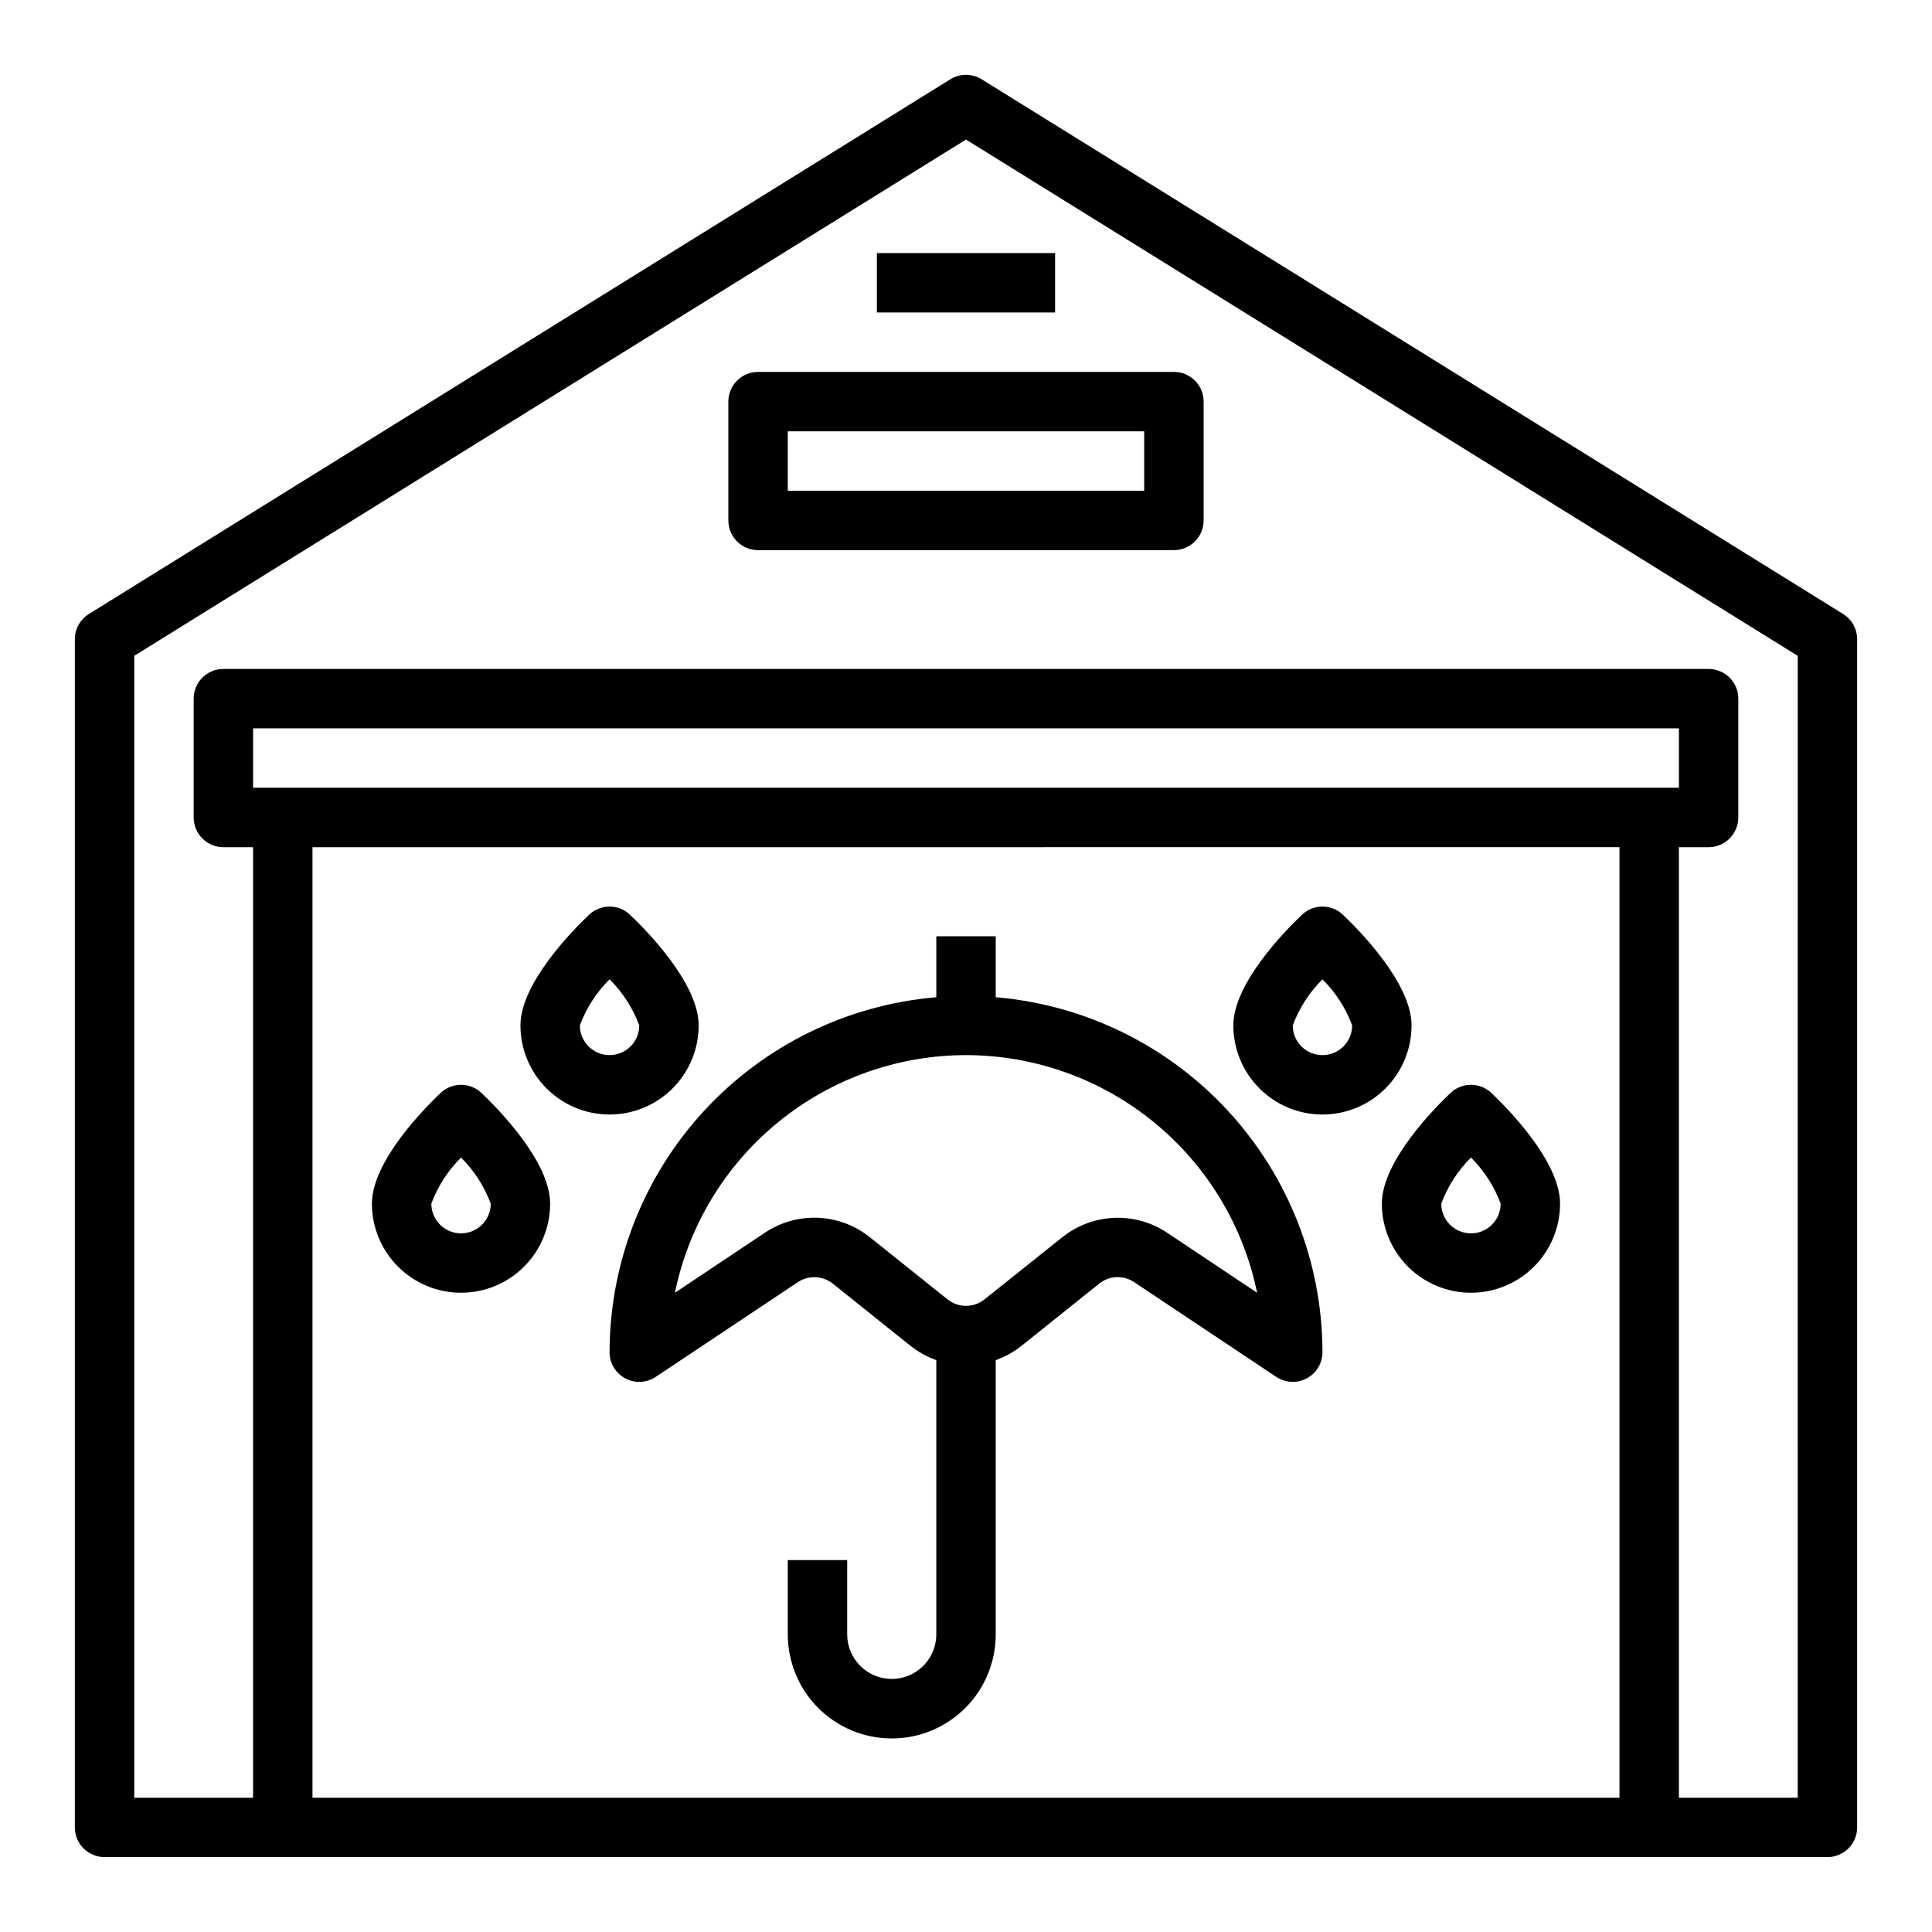 <?xml version="1.0" encoding="UTF-8"?>
<!-- Uploaded to: ICON Repo, www.iconrepo.com, Generator: ICON Repo Mixer Tools -->
<svg fill="#000000" width="800px" height="800px" version="1.1" viewBox="144 144 512 512" xmlns="http://www.w3.org/2000/svg">
 <g>
  <path d="m632.44 306.71-228.29-141.7c-2.543-1.578-5.758-1.578-8.297 0l-228.29 141.7c-2.316 1.438-3.727 3.969-3.727 6.691v314.88c0 2.086 0.832 4.09 2.309 5.566 1.477 1.473 3.477 2.305 5.566 2.305h456.58c2.086 0 4.09-0.832 5.566-2.305 1.473-1.477 2.305-3.481 2.305-5.566v-314.88c0-2.723-1.41-5.254-3.723-6.691zm-421.37 46.051v-15.742h377.86v15.742zm362.11 15.742v251.91h-346.37v-251.9zm47.23 251.91h-31.488v-251.9h7.875c2.086 0 4.09-0.832 5.566-2.309 1.473-1.477 2.305-3.477 2.305-5.566v-31.488c0-2.086-0.832-4.09-2.305-5.566-1.477-1.473-3.481-2.305-5.566-2.305h-393.6c-4.348 0-7.875 3.523-7.875 7.871v31.488c0 2.09 0.832 4.09 2.309 5.566 1.477 1.477 3.477 2.309 5.566 2.309h7.871v251.9h-31.488v-302.62l220.42-136.81 220.42 136.82z"/>
  <path d="m337.02 250.43v31.488c0 2.09 0.828 4.09 2.305 5.566s3.477 2.305 5.566 2.305h110.21c2.09 0 4.09-0.828 5.566-2.305 1.477-1.477 2.309-3.477 2.309-5.566v-31.488c0-2.086-0.832-4.09-2.309-5.566-1.477-1.477-3.477-2.305-5.566-2.305h-110.21c-4.348 0-7.871 3.523-7.871 7.871zm15.742 7.871h94.465v15.742l-94.465 0.004z"/>
  <path d="m376.38 211.07h47.23v15.742h-47.23z"/>
  <path d="m305.54 502.34c0 2.902 1.598 5.57 4.156 6.941 2.562 1.371 5.668 1.219 8.082-0.395l37.652-25.098v0.004c2.856-1.906 6.613-1.742 9.289 0.402l20.531 16.43v-0.004c2.066 1.652 4.391 2.945 6.879 3.828v72.672c0 6.523-5.285 11.809-11.805 11.809-6.523 0-11.809-5.285-11.809-11.809v-19.68h-15.746v19.68c0.012 7.309 2.902 14.316 8.055 19.5 5.168 5.176 12.18 8.086 19.492 8.086 7.316 0.004 14.328-2.902 19.5-8.078 5.168-5.176 8.066-12.191 8.059-19.508v-72.672c2.488-0.883 4.816-2.176 6.879-3.828l20.539-16.438v0.004c2.672-2.16 6.438-2.32 9.281-0.395l37.652 25.098v-0.004c2.414 1.613 5.519 1.766 8.082 0.395 2.559-1.371 4.16-4.039 4.156-6.941-0.031-23.676-8.949-46.473-24.98-63.891-16.035-17.418-38.02-28.184-61.609-30.172v-16.148h-15.746v16.148c-23.59 1.988-45.574 12.754-61.605 30.172-16.035 17.418-24.949 40.215-24.984 63.891zm94.465-78.723c18.141 0.02 35.723 6.293 49.773 17.766 14.055 11.473 23.723 27.441 27.371 45.211l-23.82-15.887c-4.168-2.793-9.117-4.18-14.129-3.961-5.012 0.219-9.824 2.031-13.73 5.176l-20.547 16.406c-2.867 2.32-6.973 2.32-9.84 0l-20.531-16.422c-3.906-3.148-8.715-4.961-13.723-5.18-5.012-0.223-9.961 1.168-14.129 3.957l-23.844 15.91c3.648-17.77 13.316-33.738 27.371-45.211 14.055-11.473 31.633-17.746 49.777-17.766z"/>
  <path d="m494.46 439.36c6.266 0 12.273-2.488 16.699-6.918 4.43-4.43 6.918-10.434 6.918-16.699 0-11.211-13.934-25.285-18.199-29.332-3.035-2.879-7.797-2.879-10.832 0-4.266 4.047-18.199 18.121-18.199 29.332 0 6.266 2.488 12.27 6.918 16.699 4.426 4.43 10.434 6.918 16.695 6.918zm0-35.832v-0.004c3.484 3.453 6.168 7.621 7.875 12.219 0 4.348-3.527 7.871-7.875 7.871-4.348 0-7.871-3.523-7.871-7.871 1.715-4.59 4.398-8.758 7.871-12.219z"/>
  <path d="m533.82 486.59c6.262 0 12.27-2.488 16.699-6.918 4.426-4.426 6.914-10.434 6.914-16.695 0-11.211-13.934-25.285-18.199-29.332-3.035-2.879-7.793-2.879-10.832 0-4.266 4.047-18.199 18.121-18.199 29.332 0 6.262 2.488 12.27 6.918 16.695 4.426 4.43 10.434 6.918 16.699 6.918zm0-35.832c3.481 3.453 6.164 7.621 7.871 12.219 0 4.348-3.523 7.871-7.871 7.871-4.348 0-7.875-3.523-7.875-7.871 1.715-4.594 4.402-8.762 7.875-12.219z"/>
  <path d="m305.54 439.36c6.262 0 12.27-2.488 16.699-6.918 4.43-4.43 6.914-10.434 6.914-16.699 0-11.211-13.934-25.285-18.199-29.332-3.035-2.879-7.793-2.879-10.832 0-4.266 4.047-18.199 18.121-18.199 29.332 0 6.266 2.488 12.27 6.918 16.699 4.43 4.43 10.434 6.918 16.699 6.918zm0-35.832v-0.004c3.477 3.457 6.164 7.625 7.871 12.219 0 4.348-3.523 7.871-7.871 7.871s-7.871-3.523-7.871-7.871c1.707-4.594 4.394-8.762 7.871-12.219z"/>
  <path d="m266.18 486.59c6.262 0 12.27-2.488 16.699-6.918 4.426-4.426 6.914-10.434 6.914-16.695 0-11.211-13.934-25.285-18.199-29.332-3.035-2.879-7.797-2.879-10.832 0-4.266 4.047-18.199 18.121-18.199 29.332 0 6.262 2.488 12.27 6.918 16.695 4.426 4.43 10.434 6.918 16.699 6.918zm0-35.832c3.477 3.453 6.16 7.621 7.871 12.219 0 4.348-3.523 7.871-7.871 7.871-4.348 0-7.875-3.523-7.875-7.871 1.711-4.594 4.398-8.762 7.875-12.219z"/>
 </g>
</svg>